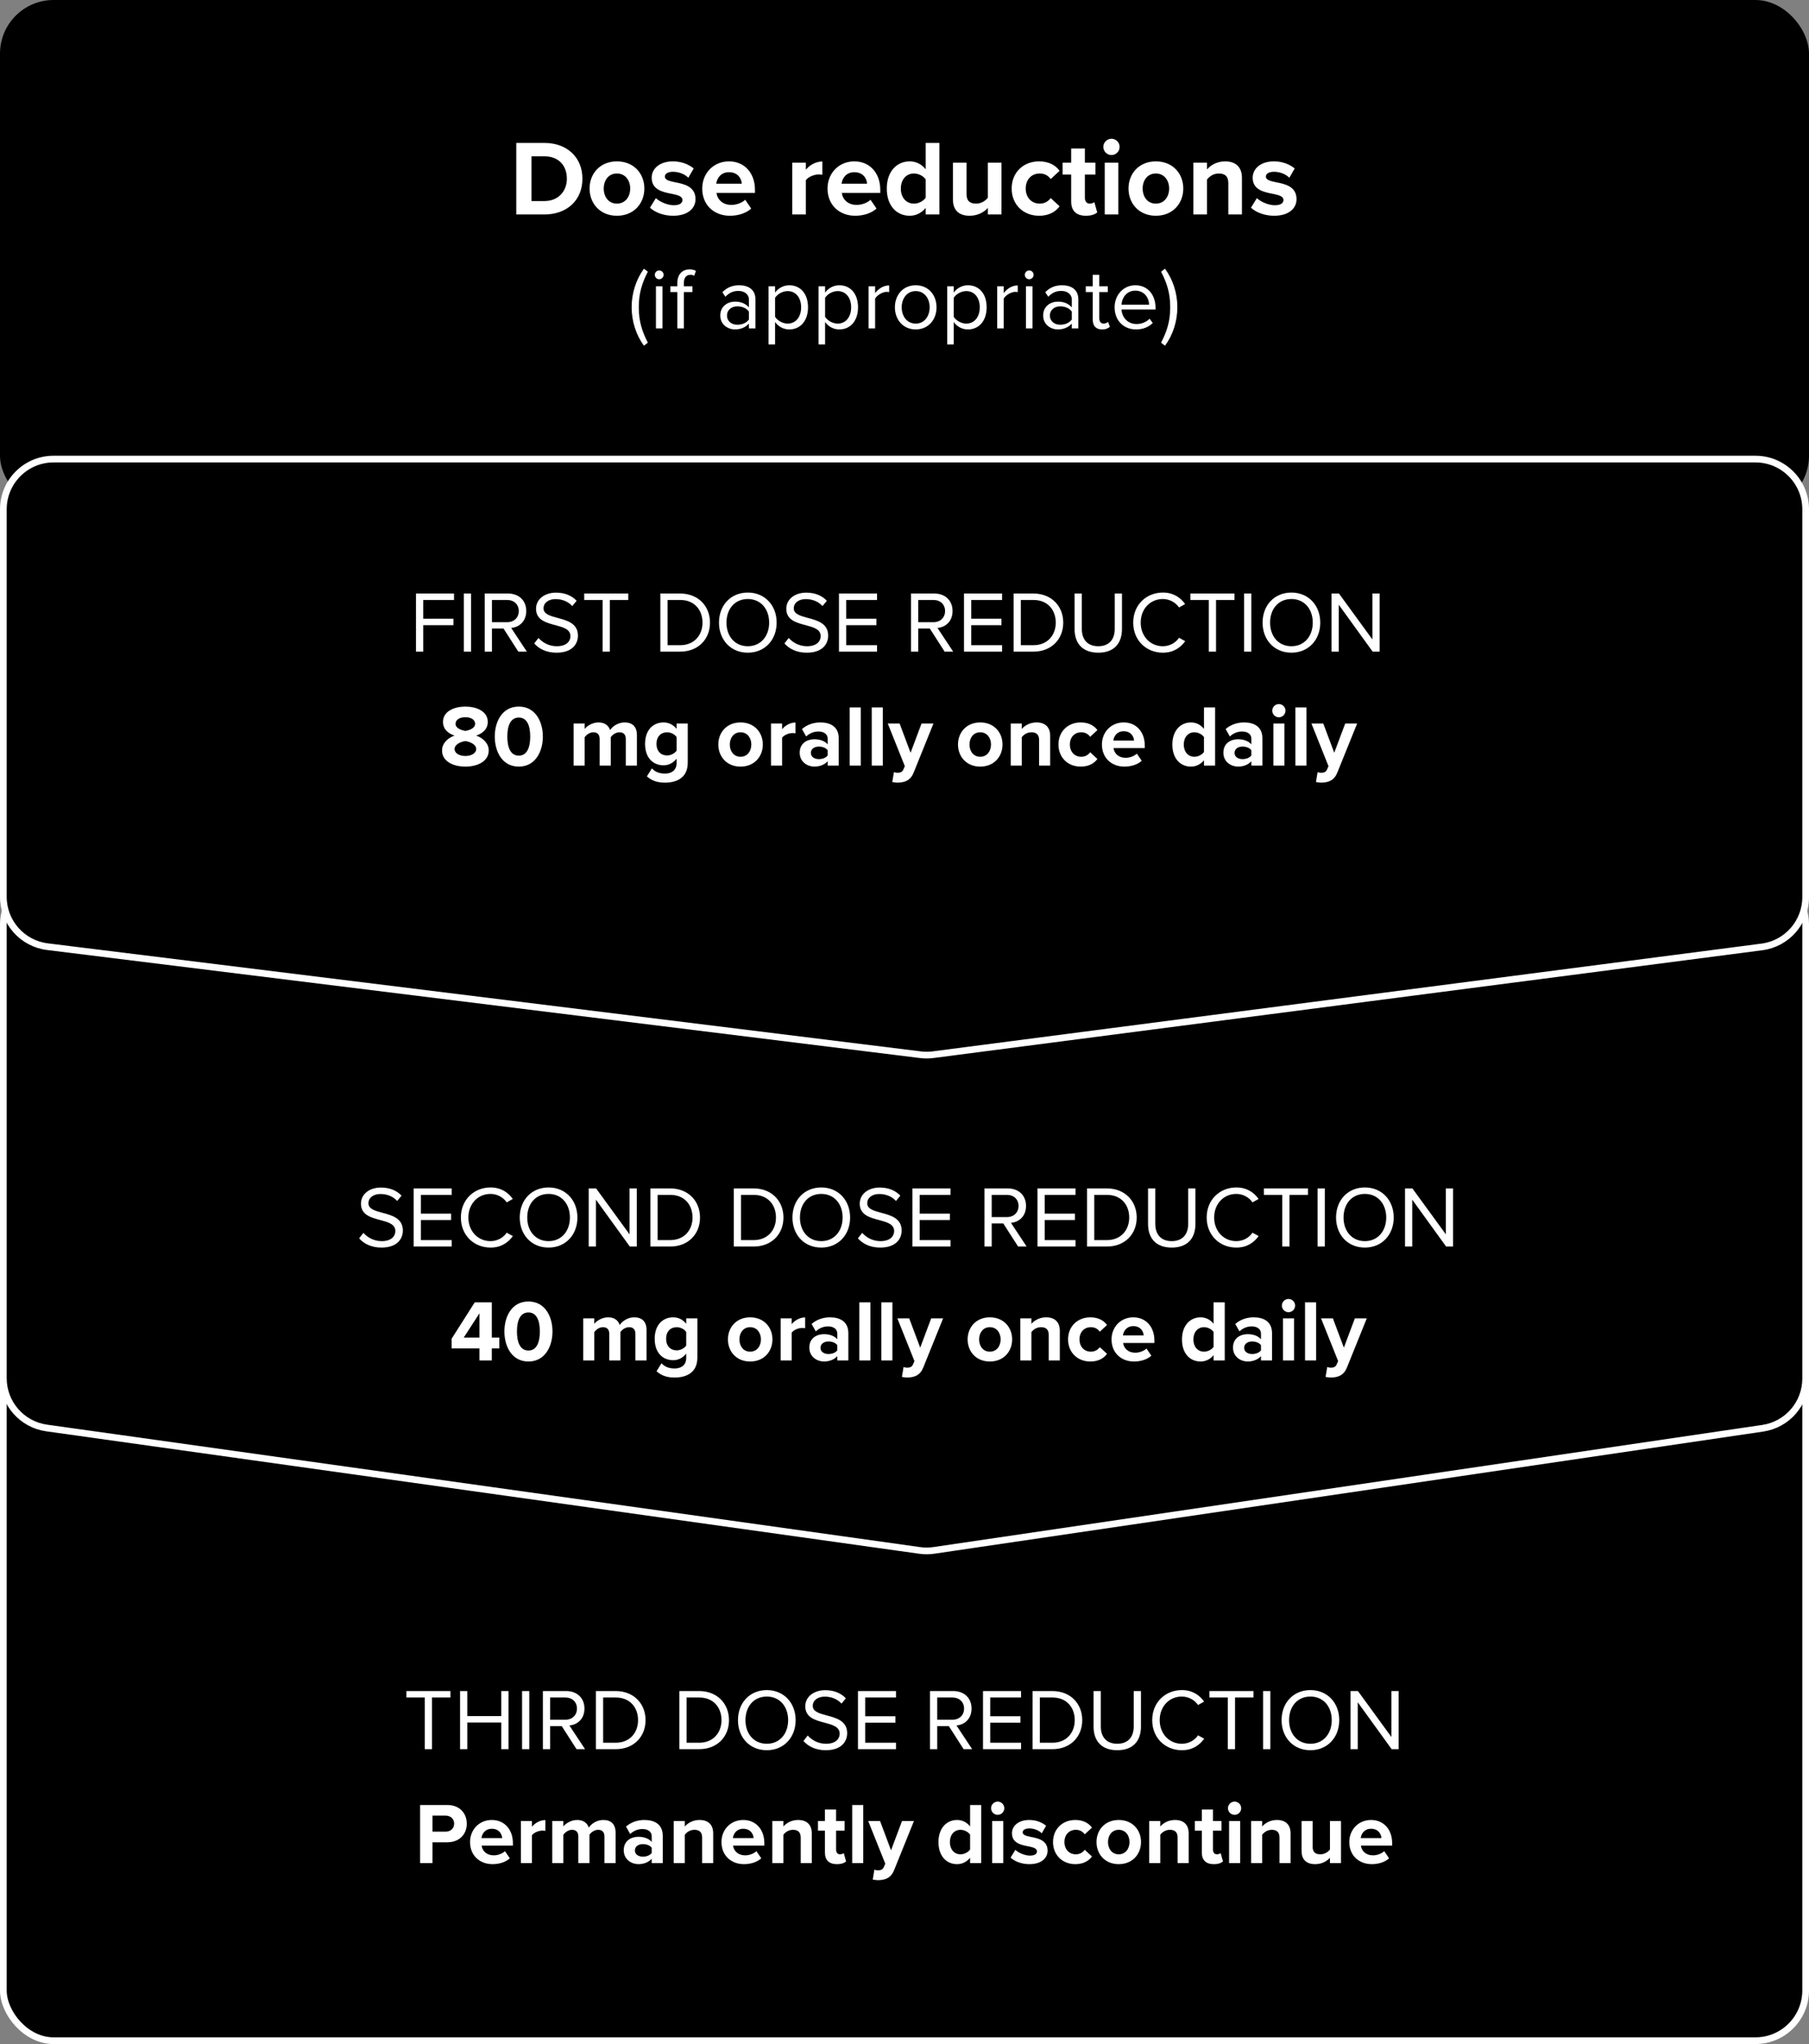 <svg width="270" height="305" viewBox="0 0 270 305" fill="none" xmlns="http://www.w3.org/2000/svg">
<rect x="0" y="0" width="270" height="305" fill="#808080" stroke="none"/>
<g clip-path="url(#clip0_4439_53076)">
<rect x="0.5" y="187.5" width="269" height="117" rx="7.5" fill="#92ADD7" style="fill:#92ADD7;fill:color(display-p3 0.573 0.678 0.843);fill-opacity:1;"/>
<rect x="0.5" y="187.5" width="269" height="117" rx="7.5" stroke="white" style="stroke:white;stroke-opacity:1;"/>
<path d="M63.396 261V253.291H60.653V252.329H67.231V253.291H64.475V261H63.396ZM74.814 261V257.022H69.744V261H68.665V252.329H69.744V256.06H74.814V252.329H75.893V261H74.814ZM77.92 261V252.329H78.999V261H77.92ZM86.049 261L83.839 257.555H82.11V261H81.031V252.329H84.515C86.101 252.329 87.232 253.343 87.232 254.942C87.232 256.502 86.166 257.36 84.983 257.464L87.323 261H86.049ZM86.114 254.942C86.114 253.967 85.412 253.291 84.385 253.291H82.11V256.606H84.385C85.412 256.606 86.114 255.917 86.114 254.942ZM88.94 261V252.329H91.904C94.595 252.329 96.35 254.214 96.35 256.671C96.35 259.141 94.595 261 91.904 261H88.94ZM90.019 260.038H91.904C94.01 260.038 95.232 258.53 95.232 256.671C95.232 254.799 94.049 253.291 91.904 253.291H90.019V260.038ZM101.394 261V252.329H104.358C107.049 252.329 108.804 254.214 108.804 256.671C108.804 259.141 107.049 261 104.358 261H101.394ZM102.473 260.038H104.358C106.464 260.038 107.686 258.53 107.686 256.671C107.686 254.799 106.503 253.291 104.358 253.291H102.473V260.038ZM110.145 256.671C110.145 254.11 111.874 252.186 114.448 252.186C117.009 252.186 118.751 254.11 118.751 256.671C118.751 259.232 117.009 261.156 114.448 261.156C111.874 261.156 110.145 259.232 110.145 256.671ZM117.633 256.671C117.633 254.643 116.385 253.148 114.448 253.148C112.498 253.148 111.263 254.643 111.263 256.671C111.263 258.686 112.498 260.194 114.448 260.194C116.385 260.194 117.633 258.686 117.633 256.671ZM119.917 259.778L120.554 258.959C121.126 259.596 122.062 260.194 123.284 260.194C124.831 260.194 125.325 259.362 125.325 258.699C125.325 257.659 124.272 257.373 123.128 257.061C121.737 256.697 120.19 256.307 120.19 254.604C120.19 253.174 121.464 252.199 123.167 252.199C124.493 252.199 125.52 252.641 126.248 253.408L125.598 254.201C124.948 253.486 124.038 253.161 123.089 253.161C122.049 253.161 121.308 253.72 121.308 254.539C121.308 255.41 122.309 255.67 123.414 255.969C124.831 256.346 126.443 256.788 126.443 258.608C126.443 259.869 125.585 261.156 123.245 261.156C121.737 261.156 120.632 260.584 119.917 259.778ZM128.054 261V252.329H133.735V253.291H129.133V256.086H133.644V257.048H129.133V260.038H133.735V261H128.054ZM143.825 261L141.615 257.555H139.886V261H138.807V252.329H142.291C143.877 252.329 145.008 253.343 145.008 254.942C145.008 256.502 143.942 257.36 142.759 257.464L145.099 261H143.825ZM143.89 254.942C143.89 253.967 143.188 253.291 142.161 253.291H139.886V256.606H142.161C143.188 256.606 143.89 255.917 143.89 254.942ZM146.716 261V252.329H152.397V253.291H147.795V256.086H152.306V257.048H147.795V260.038H152.397V261H146.716ZM154.118 261V252.329H157.082C159.773 252.329 161.528 254.214 161.528 256.671C161.528 259.141 159.773 261 157.082 261H154.118ZM155.197 260.038H157.082C159.188 260.038 160.41 258.53 160.41 256.671C160.41 254.799 159.227 253.291 157.082 253.291H155.197V260.038ZM163.22 257.633V252.329H164.299V257.607C164.299 259.193 165.157 260.194 166.756 260.194C168.355 260.194 169.213 259.193 169.213 257.607V252.329H170.292V257.62C170.292 259.778 169.109 261.156 166.756 261.156C164.403 261.156 163.22 259.765 163.22 257.633ZM176.392 261.156C173.935 261.156 171.972 259.336 171.972 256.671C171.972 254.006 173.935 252.186 176.392 252.186C177.965 252.186 179.031 252.927 179.72 253.902L178.81 254.409C178.316 253.681 177.419 253.148 176.392 253.148C174.533 253.148 173.09 254.604 173.09 256.671C173.09 258.725 174.533 260.194 176.392 260.194C177.419 260.194 178.316 259.674 178.81 258.933L179.733 259.44C179.005 260.428 177.965 261.156 176.392 261.156ZM183.253 261V253.291H180.51V252.329H187.088V253.291H184.332V261H183.253ZM188.522 261V252.329H189.601V261H188.522ZM191.281 256.671C191.281 254.11 193.01 252.186 195.584 252.186C198.145 252.186 199.887 254.11 199.887 256.671C199.887 259.232 198.145 261.156 195.584 261.156C193.01 261.156 191.281 259.232 191.281 256.671ZM198.769 256.671C198.769 254.643 197.521 253.148 195.584 253.148C193.634 253.148 192.399 254.643 192.399 256.671C192.399 258.686 193.634 260.194 195.584 260.194C197.521 260.194 198.769 258.686 198.769 256.671ZM207.709 261L202.652 254.006V261H201.573V252.329H202.678L207.67 259.18V252.329H208.749V261H207.709ZM62.701 278V269.329H66.757C68.642 269.329 69.669 270.603 69.669 272.124C69.669 273.632 68.629 274.893 66.757 274.893H64.547V278H62.701ZM67.784 272.111C67.784 271.396 67.238 270.915 66.51 270.915H64.547V273.307H66.51C67.238 273.307 67.784 272.839 67.784 272.111ZM70.156 274.854C70.156 273.034 71.495 271.565 73.406 271.565C75.278 271.565 76.552 272.969 76.552 275.023V275.387H71.885C71.989 276.18 72.626 276.843 73.692 276.843C74.277 276.843 74.966 276.609 75.369 276.219L76.097 277.285C75.46 277.87 74.485 278.156 73.51 278.156C71.599 278.156 70.156 276.869 70.156 274.854ZM73.406 272.878C72.379 272.878 71.937 273.645 71.859 274.269H74.953C74.914 273.671 74.498 272.878 73.406 272.878ZM77.744 278V271.721H79.395V272.579C79.837 272.02 80.617 271.578 81.397 271.578V273.19C81.28 273.164 81.124 273.151 80.942 273.151C80.396 273.151 79.668 273.45 79.395 273.853V278H77.744ZM90.216 278V274.035C90.216 273.45 89.956 273.034 89.28 273.034C88.695 273.034 88.214 273.424 87.98 273.762V278H86.316V274.035C86.316 273.45 86.056 273.034 85.38 273.034C84.808 273.034 84.327 273.424 84.08 273.775V278H82.429V271.721H84.08V272.54C84.34 272.163 85.172 271.565 86.134 271.565C87.057 271.565 87.642 271.994 87.876 272.709C88.24 272.137 89.072 271.565 90.034 271.565C91.191 271.565 91.88 272.176 91.88 273.463V278H90.216ZM97.269 278V277.35C96.84 277.857 96.099 278.156 95.28 278.156C94.279 278.156 93.096 277.48 93.096 276.076C93.096 274.607 94.279 274.074 95.28 274.074C96.112 274.074 96.853 274.334 97.269 274.841V273.97C97.269 273.333 96.723 272.917 95.891 272.917C95.215 272.917 94.591 273.164 94.058 273.658L93.434 272.553C94.201 271.877 95.189 271.565 96.177 271.565C97.607 271.565 98.92 272.137 98.92 273.944V278H97.269ZM97.269 276.492V275.712C96.996 275.348 96.476 275.166 95.943 275.166C95.293 275.166 94.76 275.517 94.76 276.115C94.76 276.7 95.293 277.038 95.943 277.038C96.476 277.038 96.996 276.856 97.269 276.492ZM104.796 278V274.204C104.796 273.333 104.341 273.034 103.639 273.034C102.989 273.034 102.482 273.398 102.209 273.775V278H100.558V271.721H102.209V272.54C102.612 272.059 103.379 271.565 104.406 271.565C105.784 271.565 106.447 272.345 106.447 273.567V278H104.796ZM107.683 274.854C107.683 273.034 109.022 271.565 110.933 271.565C112.805 271.565 114.079 272.969 114.079 275.023V275.387H109.412C109.516 276.18 110.153 276.843 111.219 276.843C111.804 276.843 112.493 276.609 112.896 276.219L113.624 277.285C112.987 277.87 112.012 278.156 111.037 278.156C109.126 278.156 107.683 276.869 107.683 274.854ZM110.933 272.878C109.906 272.878 109.464 273.645 109.386 274.269H112.48C112.441 273.671 112.025 272.878 110.933 272.878ZM119.51 278V274.204C119.51 273.333 119.055 273.034 118.353 273.034C117.703 273.034 117.196 273.398 116.923 273.775V278H115.272V271.721H116.923V272.54C117.326 272.059 118.093 271.565 119.12 271.565C120.498 271.565 121.161 272.345 121.161 273.567V278H119.51ZM124.906 278.156C123.749 278.156 123.125 277.558 123.125 276.44V273.164H122.085V271.721H123.125V270.005H124.789V271.721H126.063V273.164H124.789V275.998C124.789 276.388 124.997 276.687 125.361 276.687C125.608 276.687 125.842 276.596 125.933 276.505L126.284 277.753C126.037 277.974 125.595 278.156 124.906 278.156ZM127.193 278V269.329H128.844V278H127.193ZM130.507 278.975C130.65 279.04 130.871 279.079 131.027 279.079C131.456 279.079 131.742 278.962 131.898 278.624L132.132 278.091L129.584 271.721H131.352L132.99 276.089L134.628 271.721H136.409L133.458 279.027C132.99 280.21 132.158 280.522 131.079 280.548C130.884 280.548 130.468 280.509 130.26 280.457L130.507 278.975ZM144.788 278V277.207C144.294 277.818 143.605 278.156 142.851 278.156C141.265 278.156 140.069 276.96 140.069 274.867C140.069 272.813 141.252 271.565 142.851 271.565C143.592 271.565 144.294 271.89 144.788 272.527V269.329H146.452V278H144.788ZM144.788 275.972V273.749C144.502 273.333 143.917 273.034 143.358 273.034C142.422 273.034 141.772 273.775 141.772 274.867C141.772 275.946 142.422 276.687 143.358 276.687C143.917 276.687 144.502 276.388 144.788 275.972ZM148.908 270.798C148.375 270.798 147.92 270.356 147.92 269.81C147.92 269.264 148.375 268.822 148.908 268.822C149.454 268.822 149.896 269.264 149.896 269.81C149.896 270.356 149.454 270.798 148.908 270.798ZM148.089 278V271.721H149.74V278H148.089ZM150.831 277.181L151.546 276.024C152.001 276.453 152.937 276.882 153.717 276.882C154.432 276.882 154.77 276.635 154.77 276.245C154.77 275.803 154.224 275.647 153.509 275.504C152.43 275.296 151.039 275.036 151.039 273.541C151.039 272.488 151.962 271.565 153.613 271.565C154.679 271.565 155.524 271.929 156.135 272.423L155.485 273.554C155.108 273.151 154.393 272.826 153.626 272.826C153.028 272.826 152.638 273.047 152.638 273.411C152.638 273.801 153.132 273.944 153.834 274.087C154.913 274.295 156.356 274.581 156.356 276.141C156.356 277.298 155.381 278.156 153.639 278.156C152.547 278.156 151.494 277.792 150.831 277.181ZM157.169 274.854C157.169 272.93 158.56 271.565 160.497 271.565C161.784 271.565 162.564 272.124 162.98 272.709L161.901 273.71C161.602 273.281 161.147 273.034 160.575 273.034C159.574 273.034 158.872 273.762 158.872 274.854C158.872 275.946 159.574 276.687 160.575 276.687C161.147 276.687 161.602 276.427 161.901 276.011L162.98 277.012C162.564 277.597 161.784 278.156 160.497 278.156C158.56 278.156 157.169 276.791 157.169 274.854ZM166.972 278.156C164.905 278.156 163.657 276.648 163.657 274.854C163.657 273.073 164.905 271.565 166.972 271.565C169.052 271.565 170.3 273.073 170.3 274.854C170.3 276.648 169.052 278.156 166.972 278.156ZM166.972 276.687C167.999 276.687 168.584 275.842 168.584 274.854C168.584 273.879 167.999 273.034 166.972 273.034C165.945 273.034 165.373 273.879 165.373 274.854C165.373 275.842 165.945 276.687 166.972 276.687ZM175.763 278V274.204C175.763 273.333 175.308 273.034 174.606 273.034C173.956 273.034 173.449 273.398 173.176 273.775V278H171.525V271.721H173.176V272.54C173.579 272.059 174.346 271.565 175.373 271.565C176.751 271.565 177.414 272.345 177.414 273.567V278H175.763ZM181.159 278.156C180.002 278.156 179.378 277.558 179.378 276.44V273.164H178.338V271.721H179.378V270.005H181.042V271.721H182.316V273.164H181.042V275.998C181.042 276.388 181.25 276.687 181.614 276.687C181.861 276.687 182.095 276.596 182.186 276.505L182.537 277.753C182.29 277.974 181.848 278.156 181.159 278.156ZM184.264 270.798C183.731 270.798 183.276 270.356 183.276 269.81C183.276 269.264 183.731 268.822 184.264 268.822C184.81 268.822 185.252 269.264 185.252 269.81C185.252 270.356 184.81 270.798 184.264 270.798ZM183.445 278V271.721H185.096V278H183.445ZM190.972 278V274.204C190.972 273.333 190.517 273.034 189.815 273.034C189.165 273.034 188.658 273.398 188.385 273.775V278H186.734V271.721H188.385V272.54C188.788 272.059 189.555 271.565 190.582 271.565C191.96 271.565 192.623 272.345 192.623 273.567V278H190.972ZM198.5 278V277.207C198.071 277.688 197.317 278.156 196.29 278.156C194.912 278.156 194.262 277.402 194.262 276.18V271.721H195.913V275.53C195.913 276.401 196.368 276.687 197.07 276.687C197.707 276.687 198.214 276.336 198.5 275.972V271.721H200.151V278H198.5ZM201.387 274.854C201.387 273.034 202.726 271.565 204.637 271.565C206.509 271.565 207.783 272.969 207.783 275.023V275.387H203.116C203.22 276.18 203.857 276.843 204.923 276.843C205.508 276.843 206.197 276.609 206.6 276.219L207.328 277.285C206.691 277.87 205.716 278.156 204.741 278.156C202.83 278.156 201.387 276.869 201.387 274.854ZM204.637 272.878C203.61 272.878 203.168 273.645 203.09 274.269H206.184C206.145 273.671 205.729 272.878 204.637 272.878Z" fill="white" style="fill:white;fill-opacity:1;"/>
<rect width="270" height="76" rx="8" fill="url(#paint0_linear_4439_53076)" style=""/>
<path d="M77.056 32V21.328H81.264C84.608 21.328 86.928 23.456 86.928 26.672C86.928 29.888 84.608 32 81.264 32H77.056ZM79.328 30H81.264C83.376 30 84.608 28.48 84.608 26.672C84.608 24.784 83.456 23.328 81.264 23.328H79.328V30ZM92.076 32.192C89.532 32.192 87.996 30.336 87.996 28.128C87.996 25.936 89.532 24.08 92.076 24.08C94.636 24.08 96.172 25.936 96.172 28.128C96.172 30.336 94.636 32.192 92.076 32.192ZM92.076 30.384C93.34 30.384 94.06 29.344 94.06 28.128C94.06 26.928 93.34 25.888 92.076 25.888C90.812 25.888 90.108 26.928 90.108 28.128C90.108 29.344 90.812 30.384 92.076 30.384ZM97.008 30.992L97.888 29.568C98.448 30.096 99.6 30.624 100.56 30.624C101.44 30.624 101.856 30.32 101.856 29.84C101.856 29.296 101.184 29.104 100.304 28.928C98.976 28.672 97.264 28.352 97.264 26.512C97.264 25.216 98.4 24.08 100.432 24.08C101.744 24.08 102.784 24.528 103.536 25.136L102.736 26.528C102.272 26.032 101.392 25.632 100.448 25.632C99.712 25.632 99.232 25.904 99.232 26.352C99.232 26.832 99.84 27.008 100.704 27.184C102.032 27.44 103.808 27.792 103.808 29.712C103.808 31.136 102.608 32.192 100.464 32.192C99.12 32.192 97.824 31.744 97.008 30.992ZM104.809 28.128C104.809 25.888 106.457 24.08 108.809 24.08C111.113 24.08 112.681 25.808 112.681 28.336V28.784H106.937C107.065 29.76 107.849 30.576 109.161 30.576C109.881 30.576 110.729 30.288 111.225 29.808L112.121 31.12C111.337 31.84 110.137 32.192 108.937 32.192C106.585 32.192 104.809 30.608 104.809 28.128ZM108.809 25.696C107.545 25.696 107.001 26.64 106.905 27.408H110.713C110.665 26.672 110.153 25.696 108.809 25.696ZM118.242 32V24.272H120.274V25.328C120.818 24.64 121.778 24.096 122.738 24.096V26.08C122.594 26.048 122.402 26.032 122.178 26.032C121.506 26.032 120.61 26.4 120.274 26.896V32H118.242ZM123.512 28.128C123.512 25.888 125.16 24.08 127.512 24.08C129.816 24.08 131.384 25.808 131.384 28.336V28.784H125.64C125.768 29.76 126.552 30.576 127.864 30.576C128.584 30.576 129.432 30.288 129.928 29.808L130.824 31.12C130.04 31.84 128.84 32.192 127.64 32.192C125.288 32.192 123.512 30.608 123.512 28.128ZM127.512 25.696C126.248 25.696 125.704 26.64 125.608 27.408H129.416C129.368 26.672 128.856 25.696 127.512 25.696ZM138.164 32V31.024C137.556 31.776 136.708 32.192 135.78 32.192C133.828 32.192 132.356 30.72 132.356 28.144C132.356 25.616 133.812 24.08 135.78 24.08C136.692 24.08 137.556 24.48 138.164 25.264V21.328H140.212V32H138.164ZM138.164 29.504V26.768C137.812 26.256 137.092 25.888 136.404 25.888C135.252 25.888 134.452 26.8 134.452 28.144C134.452 29.472 135.252 30.384 136.404 30.384C137.092 30.384 137.812 30.016 138.164 29.504ZM147.443 32V31.024C146.915 31.616 145.987 32.192 144.723 32.192C143.027 32.192 142.227 31.264 142.227 29.76V24.272H144.259V28.96C144.259 30.032 144.819 30.384 145.683 30.384C146.467 30.384 147.091 29.952 147.443 29.504V24.272H149.475V32H147.443ZM150.996 28.128C150.996 25.76 152.708 24.08 155.092 24.08C156.676 24.08 157.636 24.768 158.148 25.488L156.82 26.72C156.452 26.192 155.892 25.888 155.188 25.888C153.956 25.888 153.092 26.784 153.092 28.128C153.092 29.472 153.956 30.384 155.188 30.384C155.892 30.384 156.452 30.064 156.82 29.552L158.148 30.784C157.636 31.504 156.676 32.192 155.092 32.192C152.708 32.192 150.996 30.512 150.996 28.128ZM162.069 32.192C160.645 32.192 159.877 31.456 159.877 30.08V26.048H158.597V24.272H159.877V22.16H161.925V24.272H163.493V26.048H161.925V29.536C161.925 30.016 162.181 30.384 162.629 30.384C162.933 30.384 163.221 30.272 163.333 30.16L163.765 31.696C163.461 31.968 162.917 32.192 162.069 32.192ZM165.891 23.136C165.235 23.136 164.675 22.592 164.675 21.92C164.675 21.248 165.235 20.704 165.891 20.704C166.563 20.704 167.107 21.248 167.107 21.92C167.107 22.592 166.563 23.136 165.891 23.136ZM164.883 32V24.272H166.915V32H164.883ZM172.514 32.192C169.97 32.192 168.434 30.336 168.434 28.128C168.434 25.936 169.97 24.08 172.514 24.08C175.074 24.08 176.61 25.936 176.61 28.128C176.61 30.336 175.074 32.192 172.514 32.192ZM172.514 30.384C173.778 30.384 174.498 29.344 174.498 28.128C174.498 26.928 173.778 25.888 172.514 25.888C171.25 25.888 170.546 26.928 170.546 28.128C170.546 29.344 171.25 30.384 172.514 30.384ZM183.333 32V27.328C183.333 26.256 182.773 25.888 181.909 25.888C181.109 25.888 180.485 26.336 180.149 26.8V32H178.117V24.272H180.149V25.28C180.645 24.688 181.589 24.08 182.853 24.08C184.549 24.08 185.365 25.04 185.365 26.544V32H183.333ZM186.711 30.992L187.591 29.568C188.151 30.096 189.303 30.624 190.263 30.624C191.143 30.624 191.559 30.32 191.559 29.84C191.559 29.296 190.887 29.104 190.007 28.928C188.679 28.672 186.967 28.352 186.967 26.512C186.967 25.216 188.103 24.08 190.135 24.08C191.447 24.08 192.487 24.528 193.239 25.136L192.439 26.528C191.975 26.032 191.095 25.632 190.151 25.632C189.415 25.632 188.935 25.904 188.935 26.352C188.935 26.832 189.543 27.008 190.407 27.184C191.735 27.44 193.511 27.792 193.511 29.712C193.511 31.136 192.311 32.192 190.167 32.192C188.823 32.192 187.527 31.744 186.711 30.992ZM96.107 51.587C94.937 49.988 94.274 47.934 94.274 45.841C94.274 43.748 94.937 41.707 96.107 40.095L96.692 40.537C95.86 42.188 95.34 43.67 95.34 45.841C95.34 47.999 95.86 49.494 96.692 51.132L96.107 51.587ZM98.383 41.668C98.032 41.668 97.733 41.369 97.733 41.005C97.733 40.641 98.032 40.355 98.383 40.355C98.747 40.355 99.046 40.641 99.046 41.005C99.046 41.369 98.747 41.668 98.383 41.668ZM97.902 49V42.721H98.877V49H97.902ZM101.095 49V43.579H100.055V42.721H101.095V42.24C101.095 40.94 101.823 40.199 102.915 40.199C103.279 40.199 103.617 40.264 103.864 40.42L103.617 41.148C103.461 41.057 103.279 41.005 103.058 41.005C102.421 41.005 102.07 41.447 102.07 42.24V42.721H103.344V43.579H102.07V49H101.095ZM111.781 49V48.285C111.261 48.857 110.546 49.156 109.701 49.156C108.635 49.156 107.504 48.441 107.504 47.076C107.504 45.672 108.635 45.009 109.701 45.009C110.559 45.009 111.274 45.282 111.781 45.867V44.736C111.781 43.891 111.105 43.41 110.195 43.41C109.441 43.41 108.83 43.683 108.271 44.281L107.816 43.605C108.492 42.903 109.298 42.565 110.325 42.565C111.651 42.565 112.756 43.163 112.756 44.684V49H111.781ZM111.781 47.674V46.491C111.404 45.971 110.741 45.711 110.052 45.711C109.142 45.711 108.505 46.283 108.505 47.089C108.505 47.882 109.142 48.454 110.052 48.454C110.741 48.454 111.404 48.194 111.781 47.674ZM115.685 51.392H114.71V42.721H115.685V43.657C116.14 43.02 116.92 42.565 117.804 42.565C119.455 42.565 120.599 43.813 120.599 45.854C120.599 47.882 119.455 49.156 117.804 49.156C116.946 49.156 116.192 48.753 115.685 48.051V51.392ZM119.572 45.854C119.572 44.463 118.818 43.436 117.557 43.436C116.79 43.436 116.023 43.891 115.685 44.437V47.271C116.023 47.817 116.79 48.285 117.557 48.285C118.818 48.285 119.572 47.245 119.572 45.854ZM123.15 51.392H122.175V42.721H123.15V43.657C123.605 43.02 124.385 42.565 125.269 42.565C126.92 42.565 128.064 43.813 128.064 45.854C128.064 47.882 126.92 49.156 125.269 49.156C124.411 49.156 123.657 48.753 123.15 48.051V51.392ZM127.037 45.854C127.037 44.463 126.283 43.436 125.022 43.436C124.255 43.436 123.488 43.891 123.15 44.437V47.271C123.488 47.817 124.255 48.285 125.022 48.285C126.283 48.285 127.037 47.245 127.037 45.854ZM129.64 49V42.721H130.615V43.735C131.122 43.072 131.85 42.591 132.708 42.591V43.592C132.591 43.566 132.474 43.553 132.318 43.553C131.72 43.553 130.901 44.047 130.615 44.554V49H129.64ZM136.674 49.156C134.763 49.156 133.567 47.674 133.567 45.854C133.567 44.034 134.763 42.565 136.674 42.565C138.585 42.565 139.781 44.034 139.781 45.854C139.781 47.674 138.585 49.156 136.674 49.156ZM136.674 48.285C138.013 48.285 138.754 47.141 138.754 45.854C138.754 44.58 138.013 43.436 136.674 43.436C135.335 43.436 134.581 44.58 134.581 45.854C134.581 47.141 135.335 48.285 136.674 48.285ZM142.346 51.392H141.371V42.721H142.346V43.657C142.801 43.02 143.581 42.565 144.465 42.565C146.116 42.565 147.26 43.813 147.26 45.854C147.26 47.882 146.116 49.156 144.465 49.156C143.607 49.156 142.853 48.753 142.346 48.051V51.392ZM146.233 45.854C146.233 44.463 145.479 43.436 144.218 43.436C143.451 43.436 142.684 43.891 142.346 44.437V47.271C142.684 47.817 143.451 48.285 144.218 48.285C145.479 48.285 146.233 47.245 146.233 45.854ZM148.835 49V42.721H149.81V43.735C150.317 43.072 151.045 42.591 151.903 42.591V43.592C151.786 43.566 151.669 43.553 151.513 43.553C150.915 43.553 150.096 44.047 149.81 44.554V49H148.835ZM153.607 41.668C153.256 41.668 152.957 41.369 152.957 41.005C152.957 40.641 153.256 40.355 153.607 40.355C153.971 40.355 154.27 40.641 154.27 41.005C154.27 41.369 153.971 41.668 153.607 41.668ZM153.126 49V42.721H154.101V49H153.126ZM159.972 49V48.285C159.452 48.857 158.737 49.156 157.892 49.156C156.826 49.156 155.695 48.441 155.695 47.076C155.695 45.672 156.826 45.009 157.892 45.009C158.75 45.009 159.465 45.282 159.972 45.867V44.736C159.972 43.891 159.296 43.41 158.386 43.41C157.632 43.41 157.021 43.683 156.462 44.281L156.007 43.605C156.683 42.903 157.489 42.565 158.516 42.565C159.842 42.565 160.947 43.163 160.947 44.684V49H159.972ZM159.972 47.674V46.491C159.595 45.971 158.932 45.711 158.243 45.711C157.333 45.711 156.696 46.283 156.696 47.089C156.696 47.882 157.333 48.454 158.243 48.454C158.932 48.454 159.595 48.194 159.972 47.674ZM164.488 49.156C163.565 49.156 163.097 48.623 163.097 47.687V43.579H162.057V42.721H163.097V41.005H164.072V42.721H165.346V43.579H164.072V47.479C164.072 47.947 164.28 48.285 164.709 48.285C164.982 48.285 165.242 48.168 165.372 48.025L165.658 48.753C165.411 48.987 165.06 49.156 164.488 49.156ZM166.359 45.854C166.359 44.034 167.659 42.565 169.453 42.565C171.351 42.565 172.469 44.047 172.469 45.932V46.179H167.386C167.464 47.362 168.296 48.35 169.648 48.35C170.363 48.35 171.091 48.064 171.585 47.557L172.053 48.194C171.429 48.818 170.584 49.156 169.557 49.156C167.698 49.156 166.359 47.817 166.359 45.854ZM169.44 43.371C168.101 43.371 167.438 44.502 167.386 45.464H171.507C171.494 44.528 170.87 43.371 169.44 43.371ZM174.659 45.841C174.659 43.67 174.139 42.188 173.294 40.537L173.879 40.095C175.062 41.707 175.725 43.748 175.725 45.841C175.725 47.934 175.062 49.988 173.879 51.587L173.294 51.132C174.139 49.494 174.659 47.999 174.659 45.841Z" fill="white" style="fill:white;fill-opacity:1;"/>
<path d="M262 130.5C266.142 130.5 269.5 133.858 269.5 138L269.5 205.695C269.5 209.415 266.773 212.573 263.093 213.115L139.398 231.338C138.691 231.442 137.972 231.444 137.264 231.345L6.959 213.074C3.255 212.555 0.5 209.387 0.5 205.647L0.5 138C0.5 133.858 3.858 130.5 8 130.5L262 130.5Z" fill="#7DA3D0" stroke="white" style="fill:#7DA3D0;fill:color(display-p3 0.49 0.639 0.816);fill-opacity:1;stroke:white;stroke-opacity:1;"/>
<path d="M53.601 184.778L54.238 183.959C54.81 184.596 55.746 185.194 56.968 185.194C58.515 185.194 59.009 184.362 59.009 183.699C59.009 182.659 57.956 182.373 56.812 182.061C55.421 181.697 53.874 181.307 53.874 179.604C53.874 178.174 55.148 177.199 56.851 177.199C58.177 177.199 59.204 177.641 59.932 178.408L59.282 179.201C58.632 178.486 57.722 178.161 56.773 178.161C55.733 178.161 54.992 178.72 54.992 179.539C54.992 180.41 55.993 180.67 57.098 180.969C58.515 181.346 60.127 181.788 60.127 183.608C60.127 184.869 59.269 186.156 56.929 186.156C55.421 186.156 54.316 185.584 53.601 184.778ZM61.739 186V177.329H67.42V178.291H62.818V181.086H67.329V182.048H62.818V185.038H67.42V186H61.739ZM73.209 186.156C70.752 186.156 68.789 184.336 68.789 181.671C68.789 179.006 70.752 177.186 73.209 177.186C74.782 177.186 75.848 177.927 76.537 178.902L75.627 179.409C75.133 178.681 74.236 178.148 73.209 178.148C71.35 178.148 69.907 179.604 69.907 181.671C69.907 183.725 71.35 185.194 73.209 185.194C74.236 185.194 75.133 184.674 75.627 183.933L76.55 184.44C75.822 185.428 74.782 186.156 73.209 186.156ZM77.574 181.671C77.574 179.11 79.303 177.186 81.877 177.186C84.438 177.186 86.18 179.11 86.18 181.671C86.18 184.232 84.438 186.156 81.877 186.156C79.303 186.156 77.574 184.232 77.574 181.671ZM85.062 181.671C85.062 179.643 83.814 178.148 81.877 178.148C79.927 178.148 78.692 179.643 78.692 181.671C78.692 183.686 79.927 185.194 81.877 185.194C83.814 185.194 85.062 183.686 85.062 181.671ZM94.002 186L88.945 179.006V186H87.866V177.329H88.971L93.963 184.18V177.329H95.042V186H94.002ZM97.07 186V177.329H100.034C102.725 177.329 104.48 179.214 104.48 181.671C104.48 184.141 102.725 186 100.034 186H97.07ZM98.149 185.038H100.034C102.14 185.038 103.362 183.53 103.362 181.671C103.362 179.799 102.179 178.291 100.034 178.291H98.149V185.038ZM109.524 186V177.329H112.488C115.179 177.329 116.934 179.214 116.934 181.671C116.934 184.141 115.179 186 112.488 186H109.524ZM110.603 185.038H112.488C114.594 185.038 115.816 183.53 115.816 181.671C115.816 179.799 114.633 178.291 112.488 178.291H110.603V185.038ZM118.275 181.671C118.275 179.11 120.004 177.186 122.578 177.186C125.139 177.186 126.881 179.11 126.881 181.671C126.881 184.232 125.139 186.156 122.578 186.156C120.004 186.156 118.275 184.232 118.275 181.671ZM125.763 181.671C125.763 179.643 124.515 178.148 122.578 178.148C120.628 178.148 119.393 179.643 119.393 181.671C119.393 183.686 120.628 185.194 122.578 185.194C124.515 185.194 125.763 183.686 125.763 181.671ZM128.047 184.778L128.684 183.959C129.256 184.596 130.192 185.194 131.414 185.194C132.961 185.194 133.455 184.362 133.455 183.699C133.455 182.659 132.402 182.373 131.258 182.061C129.867 181.697 128.32 181.307 128.32 179.604C128.32 178.174 129.594 177.199 131.297 177.199C132.623 177.199 133.65 177.641 134.378 178.408L133.728 179.201C133.078 178.486 132.168 178.161 131.219 178.161C130.179 178.161 129.438 178.72 129.438 179.539C129.438 180.41 130.439 180.67 131.544 180.969C132.961 181.346 134.573 181.788 134.573 183.608C134.573 184.869 133.715 186.156 131.375 186.156C129.867 186.156 128.762 185.584 128.047 184.778ZM136.184 186V177.329H141.865V178.291H137.263V181.086H141.774V182.048H137.263V185.038H141.865V186H136.184ZM151.955 186L149.745 182.555H148.016V186H146.937V177.329H150.421C152.007 177.329 153.138 178.343 153.138 179.942C153.138 181.502 152.072 182.36 150.889 182.464L153.229 186H151.955ZM152.02 179.942C152.02 178.967 151.318 178.291 150.291 178.291H148.016V181.606H150.291C151.318 181.606 152.02 180.917 152.02 179.942ZM154.846 186V177.329H160.527V178.291H155.925V181.086H160.436V182.048H155.925V185.038H160.527V186H154.846ZM162.247 186V177.329H165.211C167.902 177.329 169.657 179.214 169.657 181.671C169.657 184.141 167.902 186 165.211 186H162.247ZM163.326 185.038H165.211C167.317 185.038 168.539 183.53 168.539 181.671C168.539 179.799 167.356 178.291 165.211 178.291H163.326V185.038ZM171.35 182.633V177.329H172.429V182.607C172.429 184.193 173.287 185.194 174.886 185.194C176.485 185.194 177.343 184.193 177.343 182.607V177.329H178.422V182.62C178.422 184.778 177.239 186.156 174.886 186.156C172.533 186.156 171.35 184.765 171.35 182.633ZM184.521 186.156C182.064 186.156 180.101 184.336 180.101 181.671C180.101 179.006 182.064 177.186 184.521 177.186C186.094 177.186 187.16 177.927 187.849 178.902L186.939 179.409C186.445 178.681 185.548 178.148 184.521 178.148C182.662 178.148 181.219 179.604 181.219 181.671C181.219 183.725 182.662 185.194 184.521 185.194C185.548 185.194 186.445 184.674 186.939 183.933L187.862 184.44C187.134 185.428 186.094 186.156 184.521 186.156ZM191.383 186V178.291H188.64V177.329H195.218V178.291H192.462V186H191.383ZM196.652 186V177.329H197.731V186H196.652ZM199.411 181.671C199.411 179.11 201.14 177.186 203.714 177.186C206.275 177.186 208.017 179.11 208.017 181.671C208.017 184.232 206.275 186.156 203.714 186.156C201.14 186.156 199.411 184.232 199.411 181.671ZM206.899 181.671C206.899 179.643 205.651 178.148 203.714 178.148C201.764 178.148 200.529 179.643 200.529 181.671C200.529 183.686 201.764 185.194 203.714 185.194C205.651 185.194 206.899 183.686 206.899 181.671ZM215.838 186L210.781 179.006V186H209.702V177.329H210.807L215.799 184.18V177.329H216.878V186H215.838ZM71.557 203V201.206H67.41V199.75L70.855 194.329H73.403V199.581H74.521V201.206H73.403V203H71.557ZM71.557 195.967L69.217 199.581H71.557V195.967ZM75.284 198.671C75.284 196.435 76.389 194.199 78.872 194.199C81.342 194.199 82.46 196.435 82.46 198.671C82.46 200.907 81.342 203.156 78.872 203.156C76.389 203.156 75.284 200.907 75.284 198.671ZM80.575 198.671C80.575 197.072 80.107 195.837 78.872 195.837C77.624 195.837 77.156 197.072 77.156 198.671C77.156 200.27 77.624 201.518 78.872 201.518C80.107 201.518 80.575 200.27 80.575 198.671ZM94.835 203V199.035C94.835 198.45 94.576 198.034 93.9 198.034C93.314 198.034 92.834 198.424 92.6 198.762V203H90.936V199.035C90.936 198.45 90.675 198.034 89.999 198.034C89.427 198.034 88.947 198.424 88.7 198.775V203H87.049V196.721H88.7V197.54C88.96 197.163 89.791 196.565 90.754 196.565C91.677 196.565 92.261 196.994 92.496 197.709C92.859 197.137 93.692 196.565 94.653 196.565C95.811 196.565 96.499 197.176 96.499 198.463V203H94.835ZM97.989 204.612L98.73 203.416C99.237 203.975 99.9 204.196 100.693 204.196C101.486 204.196 102.422 203.845 102.422 202.61V201.973C101.928 202.597 101.252 202.961 100.485 202.961C98.912 202.961 97.716 201.856 97.716 199.763C97.716 197.709 98.899 196.565 100.485 196.565C101.239 196.565 101.915 196.89 102.422 197.527V196.721H104.086V202.571C104.086 204.963 102.24 205.548 100.693 205.548C99.614 205.548 98.769 205.301 97.989 204.612ZM102.422 200.777V198.749C102.149 198.333 101.551 198.034 101.005 198.034C100.069 198.034 99.419 198.684 99.419 199.763C99.419 200.842 100.069 201.492 101.005 201.492C101.551 201.492 102.149 201.18 102.422 200.777ZM111.961 203.156C109.894 203.156 108.646 201.648 108.646 199.854C108.646 198.073 109.894 196.565 111.961 196.565C114.041 196.565 115.289 198.073 115.289 199.854C115.289 201.648 114.041 203.156 111.961 203.156ZM111.961 201.687C112.988 201.687 113.573 200.842 113.573 199.854C113.573 198.879 112.988 198.034 111.961 198.034C110.934 198.034 110.362 198.879 110.362 199.854C110.362 200.842 110.934 201.687 111.961 201.687ZM116.514 203V196.721H118.165V197.579C118.607 197.02 119.387 196.578 120.167 196.578V198.19C120.05 198.164 119.894 198.151 119.712 198.151C119.166 198.151 118.438 198.45 118.165 198.853V203H116.514ZM124.969 203V202.35C124.54 202.857 123.799 203.156 122.98 203.156C121.979 203.156 120.796 202.48 120.796 201.076C120.796 199.607 121.979 199.074 122.98 199.074C123.812 199.074 124.553 199.334 124.969 199.841V198.97C124.969 198.333 124.423 197.917 123.591 197.917C122.915 197.917 122.291 198.164 121.758 198.658L121.134 197.553C121.901 196.877 122.889 196.565 123.877 196.565C125.307 196.565 126.62 197.137 126.62 198.944V203H124.969ZM124.969 201.492V200.712C124.696 200.348 124.176 200.166 123.643 200.166C122.993 200.166 122.46 200.517 122.46 201.115C122.46 201.7 122.993 202.038 123.643 202.038C124.176 202.038 124.696 201.856 124.969 201.492ZM128.257 203V194.329H129.908V203H128.257ZM131.546 203V194.329H133.197V203H131.546ZM134.86 203.975C135.003 204.04 135.224 204.079 135.38 204.079C135.809 204.079 136.095 203.962 136.251 203.624L136.485 203.091L133.937 196.721H135.705L137.343 201.089L138.981 196.721H140.762L137.811 204.027C137.343 205.21 136.511 205.522 135.432 205.548C135.237 205.548 134.821 205.509 134.613 205.457L134.86 203.975ZM147.737 203.156C145.67 203.156 144.422 201.648 144.422 199.854C144.422 198.073 145.67 196.565 147.737 196.565C149.817 196.565 151.065 198.073 151.065 199.854C151.065 201.648 149.817 203.156 147.737 203.156ZM147.737 201.687C148.764 201.687 149.349 200.842 149.349 199.854C149.349 198.879 148.764 198.034 147.737 198.034C146.71 198.034 146.138 198.879 146.138 199.854C146.138 200.842 146.71 201.687 147.737 201.687ZM156.528 203V199.204C156.528 198.333 156.073 198.034 155.371 198.034C154.721 198.034 154.214 198.398 153.941 198.775V203H152.29V196.721H153.941V197.54C154.344 197.059 155.111 196.565 156.138 196.565C157.516 196.565 158.179 197.345 158.179 198.567V203H156.528ZM159.415 199.854C159.415 197.93 160.806 196.565 162.743 196.565C164.03 196.565 164.81 197.124 165.226 197.709L164.147 198.71C163.848 198.281 163.393 198.034 162.821 198.034C161.82 198.034 161.118 198.762 161.118 199.854C161.118 200.946 161.82 201.687 162.821 201.687C163.393 201.687 163.848 201.427 164.147 201.011L165.226 202.012C164.81 202.597 164.03 203.156 162.743 203.156C160.806 203.156 159.415 201.791 159.415 199.854ZM165.902 199.854C165.902 198.034 167.241 196.565 169.152 196.565C171.024 196.565 172.298 197.969 172.298 200.023V200.387H167.631C167.735 201.18 168.372 201.843 169.438 201.843C170.023 201.843 170.712 201.609 171.115 201.219L171.843 202.285C171.206 202.87 170.231 203.156 169.256 203.156C167.345 203.156 165.902 201.869 165.902 199.854ZM169.152 197.878C168.125 197.878 167.683 198.645 167.605 199.269H170.699C170.66 198.671 170.244 197.878 169.152 197.878ZM181.133 203V202.207C180.639 202.818 179.95 203.156 179.196 203.156C177.61 203.156 176.414 201.96 176.414 199.867C176.414 197.813 177.597 196.565 179.196 196.565C179.937 196.565 180.639 196.89 181.133 197.527V194.329H182.797V203H181.133ZM181.133 200.972V198.749C180.847 198.333 180.262 198.034 179.703 198.034C178.767 198.034 178.117 198.775 178.117 199.867C178.117 200.946 178.767 201.687 179.703 201.687C180.262 201.687 180.847 201.388 181.133 200.972ZM188.204 203V202.35C187.775 202.857 187.034 203.156 186.215 203.156C185.214 203.156 184.031 202.48 184.031 201.076C184.031 199.607 185.214 199.074 186.215 199.074C187.047 199.074 187.788 199.334 188.204 199.841V198.97C188.204 198.333 187.658 197.917 186.826 197.917C186.15 197.917 185.526 198.164 184.993 198.658L184.369 197.553C185.136 196.877 186.124 196.565 187.112 196.565C188.542 196.565 189.855 197.137 189.855 198.944V203H188.204ZM188.204 201.492V200.712C187.931 200.348 187.411 200.166 186.878 200.166C186.228 200.166 185.695 200.517 185.695 201.115C185.695 201.7 186.228 202.038 186.878 202.038C187.411 202.038 187.931 201.856 188.204 201.492ZM192.312 195.798C191.779 195.798 191.324 195.356 191.324 194.81C191.324 194.264 191.779 193.822 192.312 193.822C192.858 193.822 193.3 194.264 193.3 194.81C193.3 195.356 192.858 195.798 192.312 195.798ZM191.493 203V196.721H193.144V203H191.493ZM194.781 203V194.329H196.432V203H194.781ZM198.095 203.975C198.238 204.04 198.459 204.079 198.615 204.079C199.044 204.079 199.33 203.962 199.486 203.624L199.72 203.091L197.172 196.721H198.94L200.578 201.089L202.216 196.721H203.997L201.046 204.027C200.578 205.21 199.746 205.522 198.667 205.548C198.472 205.548 198.056 205.509 197.848 205.457L198.095 203.975Z" fill="white" style="fill:white;fill-opacity:1;"/>
<path d="M262 68.5C266.142 68.5 269.5 71.858 269.5 76L269.5 133.858C269.5 137.626 266.704 140.81 262.967 141.295L139.275 157.373C138.649 157.455 138.015 157.457 137.388 157.379L7.079 141.257C3.322 140.792 0.5 137.6 0.5 133.814L0.5 76C0.5 71.858 3.858 68.5 8 68.5L262 68.5Z" fill="#3F89C8" stroke="white" style="fill:#3F89C8;fill:color(display-p3 0.247 0.537 0.784);fill-opacity:1;stroke:white;stroke-opacity:1;"/>
<path d="M62.086 97.233V88.562H67.767V89.524H63.165V92.319H67.676V93.281H63.165V97.233H62.086ZM69.233 97.233V88.562H70.312V97.233H69.233ZM77.362 97.233L75.152 93.788H73.423V97.233H72.344V88.562H75.828C77.414 88.562 78.545 89.576 78.545 91.175C78.545 92.735 77.479 93.593 76.296 93.697L78.636 97.233H77.362ZM77.427 91.175C77.427 90.2 76.725 89.524 75.698 89.524H73.423V92.839H75.698C76.725 92.839 77.427 92.15 77.427 91.175ZM79.733 96.011L80.37 95.192C80.942 95.829 81.878 96.427 83.1 96.427C84.647 96.427 85.141 95.595 85.141 94.932C85.141 93.892 84.088 93.606 82.944 93.294C81.553 92.93 80.006 92.54 80.006 90.837C80.006 89.407 81.28 88.432 82.983 88.432C84.309 88.432 85.336 88.874 86.064 89.641L85.414 90.434C84.764 89.719 83.854 89.394 82.905 89.394C81.865 89.394 81.124 89.953 81.124 90.772C81.124 91.643 82.125 91.903 83.23 92.202C84.647 92.579 86.259 93.021 86.259 94.841C86.259 96.102 85.401 97.389 83.061 97.389C81.553 97.389 80.448 96.817 79.733 96.011ZM89.939 97.233V89.524H87.196V88.562H93.774V89.524H91.018V97.233H89.939ZM98.559 97.233V88.562H101.523C104.214 88.562 105.969 90.447 105.969 92.904C105.969 95.374 104.214 97.233 101.523 97.233H98.559ZM99.638 96.271H101.523C103.629 96.271 104.851 94.763 104.851 92.904C104.851 91.032 103.668 89.524 101.523 89.524H99.638V96.271ZM107.311 92.904C107.311 90.343 109.04 88.419 111.614 88.419C114.175 88.419 115.917 90.343 115.917 92.904C115.917 95.465 114.175 97.389 111.614 97.389C109.04 97.389 107.311 95.465 107.311 92.904ZM114.799 92.904C114.799 90.876 113.551 89.381 111.614 89.381C109.664 89.381 108.429 90.876 108.429 92.904C108.429 94.919 109.664 96.427 111.614 96.427C113.551 96.427 114.799 94.919 114.799 92.904ZM117.082 96.011L117.719 95.192C118.291 95.829 119.227 96.427 120.449 96.427C121.996 96.427 122.49 95.595 122.49 94.932C122.49 93.892 121.437 93.606 120.293 93.294C118.902 92.93 117.355 92.54 117.355 90.837C117.355 89.407 118.629 88.432 120.332 88.432C121.658 88.432 122.685 88.874 123.413 89.641L122.763 90.434C122.113 89.719 121.203 89.394 120.254 89.394C119.214 89.394 118.473 89.953 118.473 90.772C118.473 91.643 119.474 91.903 120.579 92.202C121.996 92.579 123.608 93.021 123.608 94.841C123.608 96.102 122.75 97.389 120.41 97.389C118.902 97.389 117.797 96.817 117.082 96.011ZM125.22 97.233V88.562H130.901V89.524H126.299V92.319H130.81V93.281H126.299V96.271H130.901V97.233H125.22ZM140.99 97.233L138.78 93.788H137.051V97.233H135.972V88.562H139.456C141.042 88.562 142.173 89.576 142.173 91.175C142.173 92.735 141.107 93.593 139.924 93.697L142.264 97.233H140.99ZM141.055 91.175C141.055 90.2 140.353 89.524 139.326 89.524H137.051V92.839H139.326C140.353 92.839 141.055 92.15 141.055 91.175ZM143.882 97.233V88.562H149.563V89.524H144.961V92.319H149.472V93.281H144.961V96.271H149.563V97.233H143.882ZM151.283 97.233V88.562H154.247C156.938 88.562 158.693 90.447 158.693 92.904C158.693 95.374 156.938 97.233 154.247 97.233H151.283ZM152.362 96.271H154.247C156.353 96.271 157.575 94.763 157.575 92.904C157.575 91.032 156.392 89.524 154.247 89.524H152.362V96.271ZM160.386 93.866V88.562H161.465V93.84C161.465 95.426 162.323 96.427 163.922 96.427C165.521 96.427 166.379 95.426 166.379 93.84V88.562H167.458V93.853C167.458 96.011 166.275 97.389 163.922 97.389C161.569 97.389 160.386 95.998 160.386 93.866ZM173.557 97.389C171.1 97.389 169.137 95.569 169.137 92.904C169.137 90.239 171.1 88.419 173.557 88.419C175.13 88.419 176.196 89.16 176.885 90.135L175.975 90.642C175.481 89.914 174.584 89.381 173.557 89.381C171.698 89.381 170.255 90.837 170.255 92.904C170.255 94.958 171.698 96.427 173.557 96.427C174.584 96.427 175.481 95.907 175.975 95.166L176.898 95.673C176.17 96.661 175.13 97.389 173.557 97.389ZM180.418 97.233V89.524H177.675V88.562H184.253V89.524H181.497V97.233H180.418ZM185.687 97.233V88.562H186.766V97.233H185.687ZM188.447 92.904C188.447 90.343 190.176 88.419 192.75 88.419C195.311 88.419 197.053 90.343 197.053 92.904C197.053 95.465 195.311 97.389 192.75 97.389C190.176 97.389 188.447 95.465 188.447 92.904ZM195.935 92.904C195.935 90.876 194.687 89.381 192.75 89.381C190.8 89.381 189.565 90.876 189.565 92.904C189.565 94.919 190.8 96.427 192.75 96.427C194.687 96.427 195.935 94.919 195.935 92.904ZM204.874 97.233L199.817 90.239V97.233H198.738V88.562H199.843L204.835 95.413V88.562H205.914V97.233H204.874ZM65.977 111.984C65.977 110.931 66.796 110.125 67.835 109.761C66.874 109.436 66.12 108.799 66.12 107.72C66.12 106.095 67.849 105.432 69.46 105.432C71.059 105.432 72.802 106.095 72.802 107.72C72.802 108.799 72.034 109.436 71.073 109.761C72.112 110.125 72.945 110.931 72.945 111.984C72.945 113.596 71.281 114.389 69.46 114.389C67.641 114.389 65.977 113.609 65.977 111.984ZM70.916 108.006C70.916 107.395 70.305 107.018 69.46 107.018C68.603 107.018 67.992 107.395 67.992 108.006C67.992 108.682 68.927 108.981 69.46 109.059C69.993 108.981 70.916 108.682 70.916 108.006ZM71.073 111.763C71.073 111.009 69.993 110.645 69.46 110.58C68.915 110.645 67.849 111.009 67.849 111.763C67.849 112.4 68.55 112.803 69.46 112.803C70.344 112.803 71.073 112.4 71.073 111.763ZM73.847 109.904C73.847 107.668 74.952 105.432 77.435 105.432C79.905 105.432 81.023 107.668 81.023 109.904C81.023 112.14 79.905 114.389 77.435 114.389C74.952 114.389 73.847 112.14 73.847 109.904ZM79.138 109.904C79.138 108.305 78.67 107.07 77.435 107.07C76.187 107.07 75.719 108.305 75.719 109.904C75.719 111.503 76.187 112.751 77.435 112.751C78.67 112.751 79.138 111.503 79.138 109.904ZM93.399 114.233V110.268C93.399 109.683 93.139 109.267 92.463 109.267C91.878 109.267 91.397 109.657 91.163 109.995V114.233H89.499V110.268C89.499 109.683 89.239 109.267 88.563 109.267C87.991 109.267 87.51 109.657 87.263 110.008V114.233H85.612V107.954H87.263V108.773C87.523 108.396 88.355 107.798 89.317 107.798C90.24 107.798 90.825 108.227 91.059 108.942C91.423 108.37 92.255 107.798 93.217 107.798C94.374 107.798 95.063 108.409 95.063 109.696V114.233H93.399ZM96.552 115.845L97.293 114.649C97.8 115.208 98.463 115.429 99.256 115.429C100.049 115.429 100.985 115.078 100.985 113.843V113.206C100.491 113.83 99.815 114.194 99.048 114.194C97.475 114.194 96.279 113.089 96.279 110.996C96.279 108.942 97.462 107.798 99.048 107.798C99.802 107.798 100.478 108.123 100.985 108.76V107.954H102.649V113.804C102.649 116.196 100.803 116.781 99.256 116.781C98.177 116.781 97.332 116.534 96.552 115.845ZM100.985 112.01V109.982C100.712 109.566 100.114 109.267 99.568 109.267C98.632 109.267 97.982 109.917 97.982 110.996C97.982 112.075 98.632 112.725 99.568 112.725C100.114 112.725 100.712 112.413 100.985 112.01ZM110.525 114.389C108.458 114.389 107.21 112.881 107.21 111.087C107.21 109.306 108.458 107.798 110.525 107.798C112.605 107.798 113.853 109.306 113.853 111.087C113.853 112.881 112.605 114.389 110.525 114.389ZM110.525 112.92C111.552 112.92 112.137 112.075 112.137 111.087C112.137 110.112 111.552 109.267 110.525 109.267C109.498 109.267 108.926 110.112 108.926 111.087C108.926 112.075 109.498 112.92 110.525 112.92ZM115.078 114.233V107.954H116.729V108.812C117.171 108.253 117.951 107.811 118.731 107.811V109.423C118.614 109.397 118.458 109.384 118.276 109.384C117.73 109.384 117.002 109.683 116.729 110.086V114.233H115.078ZM123.532 114.233V113.583C123.103 114.09 122.362 114.389 121.543 114.389C120.542 114.389 119.359 113.713 119.359 112.309C119.359 110.84 120.542 110.307 121.543 110.307C122.375 110.307 123.116 110.567 123.532 111.074V110.203C123.532 109.566 122.986 109.15 122.154 109.15C121.478 109.15 120.854 109.397 120.321 109.891L119.697 108.786C120.464 108.11 121.452 107.798 122.44 107.798C123.87 107.798 125.183 108.37 125.183 110.177V114.233H123.532ZM123.532 112.725V111.945C123.259 111.581 122.739 111.399 122.206 111.399C121.556 111.399 121.023 111.75 121.023 112.348C121.023 112.933 121.556 113.271 122.206 113.271C122.739 113.271 123.259 113.089 123.532 112.725ZM126.821 114.233V105.562H128.472V114.233H126.821ZM130.109 114.233V105.562H131.76V114.233H130.109ZM133.423 115.208C133.566 115.273 133.787 115.312 133.943 115.312C134.372 115.312 134.658 115.195 134.814 114.857L135.048 114.324L132.5 107.954H134.268L135.906 112.322L137.544 107.954H139.325L136.374 115.26C135.906 116.443 135.074 116.755 133.995 116.781C133.8 116.781 133.384 116.742 133.176 116.69L133.423 115.208ZM146.3 114.389C144.233 114.389 142.985 112.881 142.985 111.087C142.985 109.306 144.233 107.798 146.3 107.798C148.38 107.798 149.628 109.306 149.628 111.087C149.628 112.881 148.38 114.389 146.3 114.389ZM146.3 112.92C147.327 112.92 147.912 112.075 147.912 111.087C147.912 110.112 147.327 109.267 146.3 109.267C145.273 109.267 144.701 110.112 144.701 111.087C144.701 112.075 145.273 112.92 146.3 112.92ZM155.091 114.233V110.437C155.091 109.566 154.636 109.267 153.934 109.267C153.284 109.267 152.777 109.631 152.504 110.008V114.233H150.853V107.954H152.504V108.773C152.907 108.292 153.674 107.798 154.701 107.798C156.079 107.798 156.742 108.578 156.742 109.8V114.233H155.091ZM157.979 111.087C157.979 109.163 159.37 107.798 161.307 107.798C162.594 107.798 163.374 108.357 163.79 108.942L162.711 109.943C162.412 109.514 161.957 109.267 161.384 109.267C160.384 109.267 159.682 109.995 159.682 111.087C159.682 112.179 160.384 112.92 161.384 112.92C161.957 112.92 162.412 112.66 162.711 112.244L163.79 113.245C163.374 113.83 162.594 114.389 161.307 114.389C159.37 114.389 157.979 113.024 157.979 111.087ZM164.466 111.087C164.466 109.267 165.805 107.798 167.716 107.798C169.588 107.798 170.862 109.202 170.862 111.256V111.62H166.195C166.299 112.413 166.936 113.076 168.002 113.076C168.587 113.076 169.276 112.842 169.679 112.452L170.407 113.518C169.77 114.103 168.795 114.389 167.82 114.389C165.909 114.389 164.466 113.102 164.466 111.087ZM167.716 109.111C166.689 109.111 166.247 109.878 166.169 110.502H169.263C169.224 109.904 168.808 109.111 167.716 109.111ZM179.697 114.233V113.44C179.203 114.051 178.514 114.389 177.76 114.389C176.174 114.389 174.978 113.193 174.978 111.1C174.978 109.046 176.161 107.798 177.76 107.798C178.501 107.798 179.203 108.123 179.697 108.76V105.562H181.361V114.233H179.697ZM179.697 112.205V109.982C179.411 109.566 178.826 109.267 178.267 109.267C177.331 109.267 176.681 110.008 176.681 111.1C176.681 112.179 177.331 112.92 178.267 112.92C178.826 112.92 179.411 112.621 179.697 112.205ZM186.768 114.233V113.583C186.339 114.09 185.598 114.389 184.779 114.389C183.778 114.389 182.595 113.713 182.595 112.309C182.595 110.84 183.778 110.307 184.779 110.307C185.611 110.307 186.352 110.567 186.768 111.074V110.203C186.768 109.566 186.222 109.15 185.39 109.15C184.714 109.15 184.09 109.397 183.557 109.891L182.933 108.786C183.7 108.11 184.688 107.798 185.676 107.798C187.106 107.798 188.419 108.37 188.419 110.177V114.233H186.768ZM186.768 112.725V111.945C186.495 111.581 185.975 111.399 185.442 111.399C184.792 111.399 184.259 111.75 184.259 112.348C184.259 112.933 184.792 113.271 185.442 113.271C185.975 113.271 186.495 113.089 186.768 112.725ZM190.875 107.031C190.342 107.031 189.887 106.589 189.887 106.043C189.887 105.497 190.342 105.055 190.875 105.055C191.421 105.055 191.863 105.497 191.863 106.043C191.863 106.589 191.421 107.031 190.875 107.031ZM190.056 114.233V107.954H191.707V114.233H190.056ZM193.344 114.233V105.562H194.995V114.233H193.344ZM196.658 115.208C196.801 115.273 197.022 115.312 197.178 115.312C197.607 115.312 197.893 115.195 198.049 114.857L198.283 114.324L195.735 107.954H197.503L199.141 112.322L200.779 107.954H202.56L199.609 115.26C199.141 116.443 198.309 116.755 197.23 116.781C197.035 116.781 196.619 116.742 196.411 116.69L196.658 115.208Z" fill="white" style="fill:white;fill-opacity:1;"/>
</g>
<defs>
<linearGradient id="paint0_linear_4439_53076" x1="0.306" y1="38" x2="270" y2="38" gradientUnits="userSpaceOnUse">
<stop offset="0.125" stop-color="#2E3790" style="stop-color:#2E3790;stop-color:color(display-p3 0.18 0.216 0.565);stop-opacity:1;"/>
<stop offset="1" stop-color="#3F89C8" style="stop-color:#3F89C8;stop-color:color(display-p3 0.247 0.537 0.784);stop-opacity:1;"/>
</linearGradient>
<clipPath id="clip0_4439_53076">
<rect width="270" height="305" fill="white" style="fill:white;fill-opacity:1;"/>
</clipPath>
</defs>
</svg>
